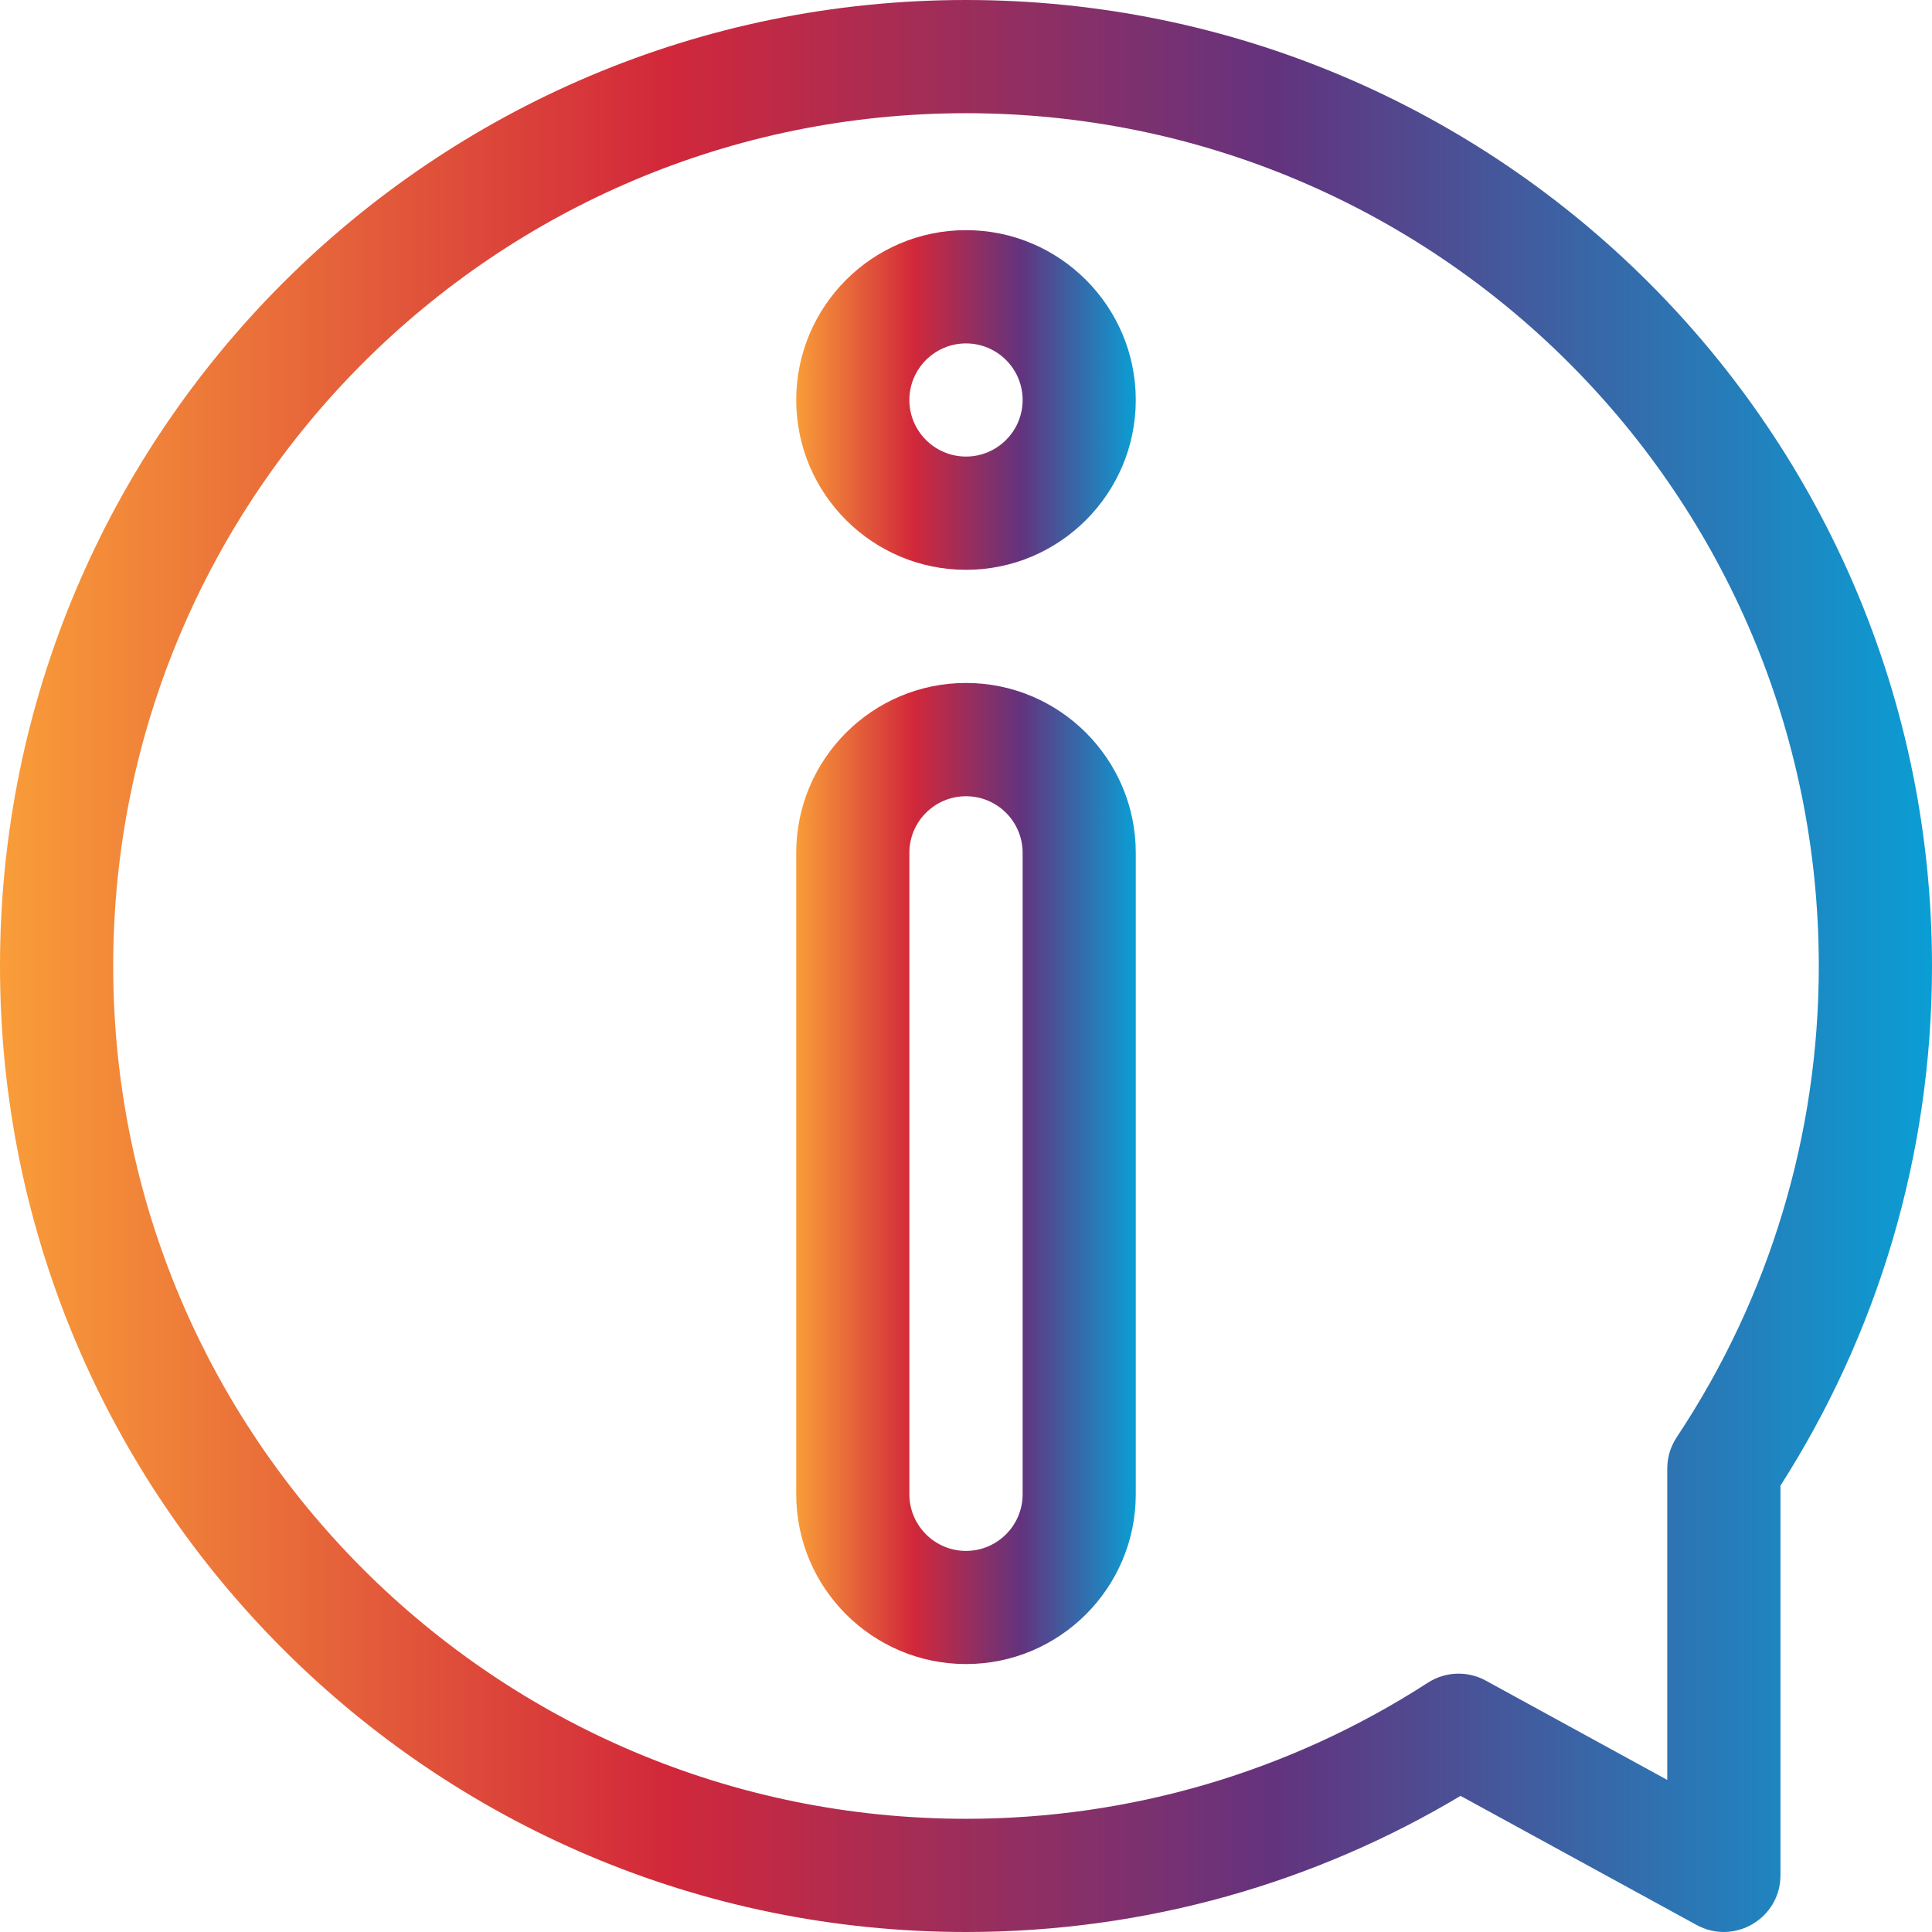 <svg width="32" height="32" viewBox="0 0 32 32" fill="none" xmlns="http://www.w3.org/2000/svg">
<g clip-path="url(#clip0_9_7)">
<path d="M16 11.312C14.449 11.312 13.188 12.574 13.188 14.125V24.75C13.188 26.301 14.449 27.562 16 27.562C17.551 27.562 18.812 26.301 18.812 24.75V14.125C18.812 12.574 17.551 11.312 16 11.312ZM16.938 24.75C16.938 25.267 16.517 25.688 16 25.688C15.483 25.688 15.062 25.267 15.062 24.75V14.125C15.062 13.608 15.483 13.188 16 13.188C16.517 13.188 16.938 13.608 16.938 14.125V24.75Z" fill="url(#paint0_linear_9_7)"/>
<path d="M16 3.812C14.449 3.812 13.188 5.074 13.188 6.625C13.188 8.176 14.449 9.438 16 9.438C17.551 9.438 18.812 8.176 18.812 6.625C18.812 5.074 17.551 3.812 16 3.812ZM16 7.562C15.483 7.562 15.062 7.142 15.062 6.625C15.062 6.108 15.483 5.688 16 5.688C16.517 5.688 16.938 6.108 16.938 6.625C16.938 7.142 16.517 7.562 16 7.562Z" fill="url(#paint1_linear_9_7)"/>
<path d="M16 0C7.163 0 0 7.163 0 16C0 24.837 7.163 32 16 32C18.994 32 21.796 31.177 24.192 29.745L24.189 29.744L28.102 31.884C28.727 32.225 29.49 31.773 29.49 31.061V24.607C31.079 22.122 32 19.169 32 16C32 7.163 24.837 0 16 0ZM27.771 23.806C27.669 23.96 27.615 24.14 27.615 24.325V29.481L24.609 27.836C24.307 27.671 23.939 27.684 23.65 27.871C21.367 29.346 18.722 30.125 16 30.125C8.199 30.125 1.875 23.801 1.875 16C1.875 8.199 8.199 1.875 16 1.875C23.801 1.875 30.125 8.199 30.125 16C30.125 18.79 29.311 21.489 27.771 23.806V23.806Z" fill="url(#paint2_linear_9_7)"/>
</g>
<defs>
<linearGradient id="paint0_linear_9_7" x1="13.188" y1="17.858" x2="18.812" y2="17.858" gradientUnits="userSpaceOnUse">
<stop stop-color="#F99D39"/>
<stop offset="0.344" stop-color="#D2283A"/>
<stop offset="0.661" stop-color="#63337E"/>
<stop offset="1" stop-color="#0A9ED4"/>
</linearGradient>
<linearGradient id="paint1_linear_9_7" x1="13.188" y1="6.078" x2="18.812" y2="6.078" gradientUnits="userSpaceOnUse">
<stop stop-color="#F99D39"/>
<stop offset="0.344" stop-color="#D2283A"/>
<stop offset="0.661" stop-color="#63337E"/>
<stop offset="1" stop-color="#0A9ED4"/>
</linearGradient>
<linearGradient id="paint2_linear_9_7" x1="7.8737e-08" y1="12.889" x2="32" y2="12.889" gradientUnits="userSpaceOnUse">
<stop stop-color="#F99D39"/>
<stop offset="0.344" stop-color="#D2283A"/>
<stop offset="0.661" stop-color="#63337E"/>
<stop offset="1" stop-color="#0A9ED4"/>
</linearGradient>
<clipPath id="clip0_9_7">
<rect width="32" height="32" fill="white"/>
</clipPath>
</defs>
</svg>

